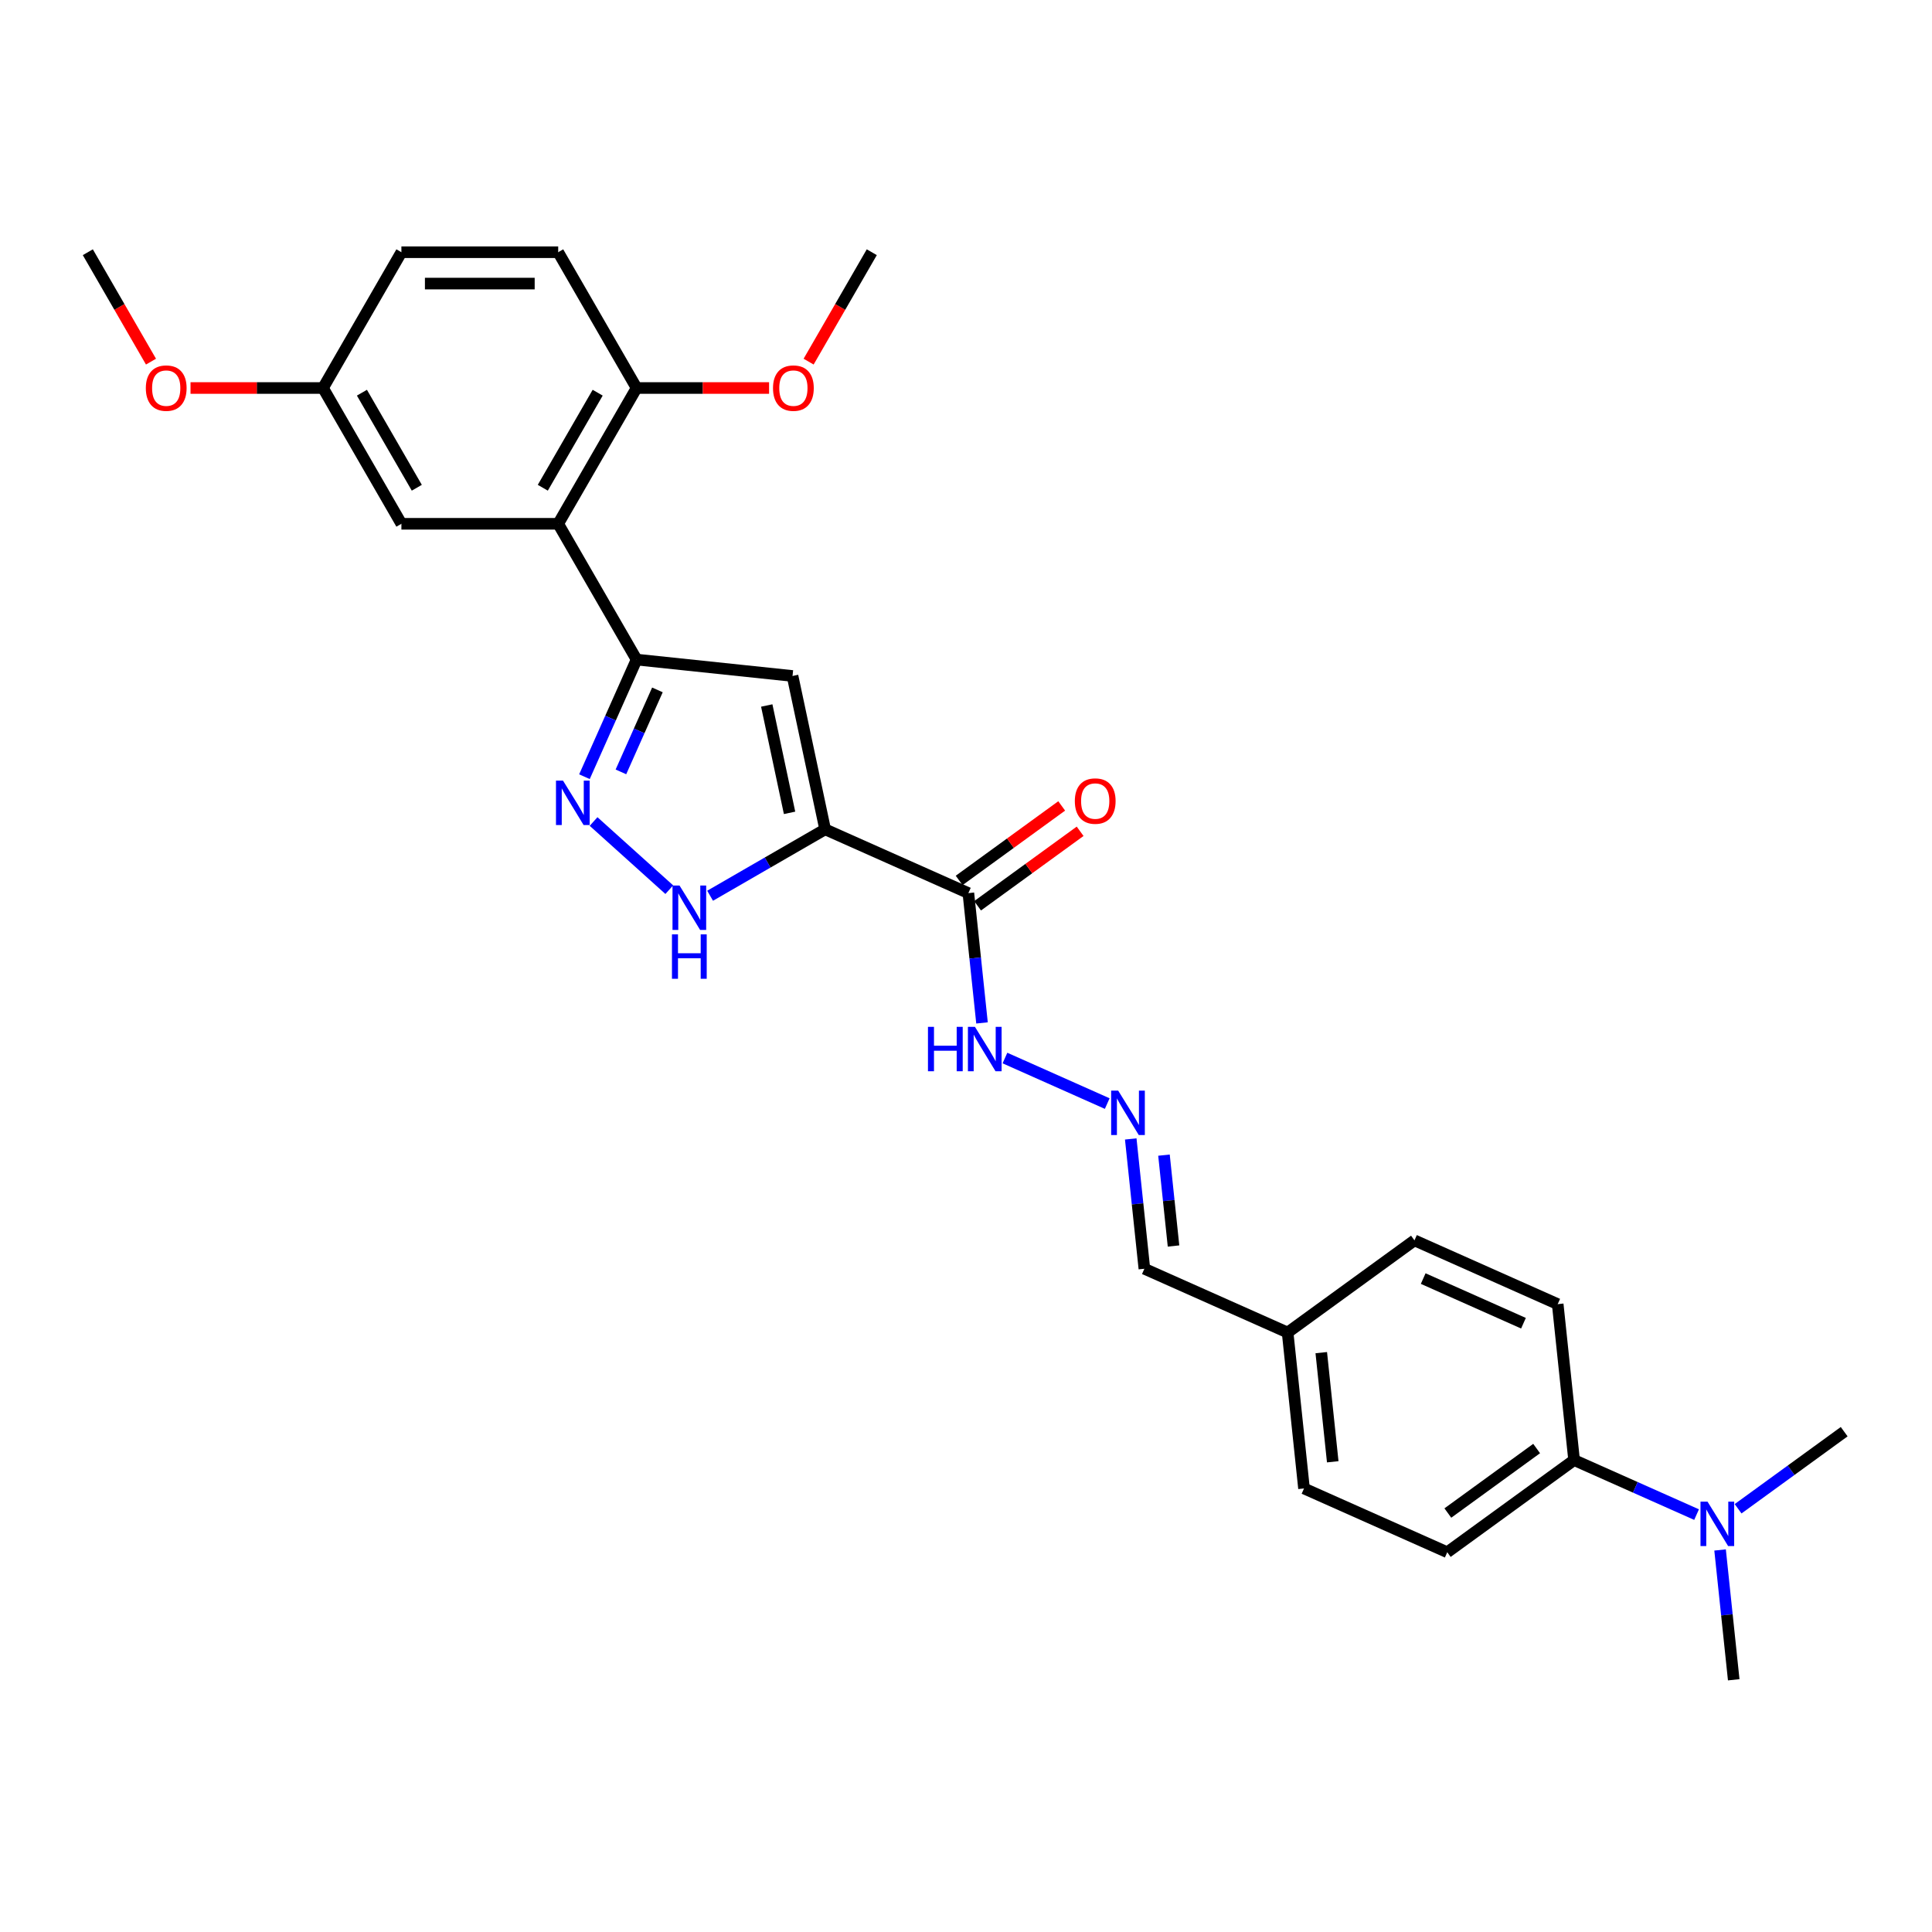 <?xml version='1.0' encoding='iso-8859-1'?>
<svg version='1.1' baseProfile='full'
              xmlns='http://www.w3.org/2000/svg'
                      xmlns:rdkit='http://www.rdkit.org/xml'
                      xmlns:xlink='http://www.w3.org/1999/xlink'
                  xml:space='preserve'
width='1000px' height='1000px' viewBox='0 0 1000 1000'>
<!-- END OF HEADER -->
<rect style='opacity:1.0;fill:#FFFFFF;stroke:none' width='1000' height='1000' x='0' y='0'> </rect>
<path class='bond-1' d='M 427.085,429.263 L 410.212,349.881' style='fill:none;fill-rule:evenodd;stroke:#000000;stroke-width:6px;stroke-linecap:butt;stroke-linejoin:miter;stroke-opacity:1' />
<path class='bond-1' d='M 408.677,420.73 L 396.866,365.163' style='fill:none;fill-rule:evenodd;stroke:#000000;stroke-width:6px;stroke-linecap:butt;stroke-linejoin:miter;stroke-opacity:1' />
<path class='bond-3' d='M 427.085,429.263 L 397.316,446.45' style='fill:none;fill-rule:evenodd;stroke:#000000;stroke-width:6px;stroke-linecap:butt;stroke-linejoin:miter;stroke-opacity:1' />
<path class='bond-3' d='M 397.316,446.45 L 367.547,463.637' style='fill:none;fill-rule:evenodd;stroke:#0000FF;stroke-width:6px;stroke-linecap:butt;stroke-linejoin:miter;stroke-opacity:1' />
<path class='bond-4' d='M 427.085,429.263 L 501.225,462.272' style='fill:none;fill-rule:evenodd;stroke:#000000;stroke-width:6px;stroke-linecap:butt;stroke-linejoin:miter;stroke-opacity:1' />
<path class='bond-0' d='M 329.5,341.398 L 410.212,349.881' style='fill:none;fill-rule:evenodd;stroke:#000000;stroke-width:6px;stroke-linecap:butt;stroke-linejoin:miter;stroke-opacity:1' />
<path class='bond-5' d='M 329.5,341.398 L 288.922,271.114' style='fill:none;fill-rule:evenodd;stroke:#000000;stroke-width:6px;stroke-linecap:butt;stroke-linejoin:miter;stroke-opacity:1' />
<path class='bond-28' d='M 329.5,341.398 L 316.006,371.707' style='fill:none;fill-rule:evenodd;stroke:#000000;stroke-width:6px;stroke-linecap:butt;stroke-linejoin:miter;stroke-opacity:1' />
<path class='bond-28' d='M 316.006,371.707 L 302.511,402.017' style='fill:none;fill-rule:evenodd;stroke:#0000FF;stroke-width:6px;stroke-linecap:butt;stroke-linejoin:miter;stroke-opacity:1' />
<path class='bond-28' d='M 340.28,357.092 L 330.834,378.309' style='fill:none;fill-rule:evenodd;stroke:#000000;stroke-width:6px;stroke-linecap:butt;stroke-linejoin:miter;stroke-opacity:1' />
<path class='bond-28' d='M 330.834,378.309 L 321.387,399.526' style='fill:none;fill-rule:evenodd;stroke:#0000FF;stroke-width:6px;stroke-linecap:butt;stroke-linejoin:miter;stroke-opacity:1' />
<path class='bond-2' d='M 307.236,425.212 L 346.418,460.492' style='fill:none;fill-rule:evenodd;stroke:#0000FF;stroke-width:6px;stroke-linecap:butt;stroke-linejoin:miter;stroke-opacity:1' />
<path class='bond-9' d='M 501.225,462.272 L 504.756,495.868' style='fill:none;fill-rule:evenodd;stroke:#000000;stroke-width:6px;stroke-linecap:butt;stroke-linejoin:miter;stroke-opacity:1' />
<path class='bond-9' d='M 504.756,495.868 L 508.287,529.463' style='fill:none;fill-rule:evenodd;stroke:#0000FF;stroke-width:6px;stroke-linecap:butt;stroke-linejoin:miter;stroke-opacity:1' />
<path class='bond-11' d='M 505.995,468.838 L 532.533,449.556' style='fill:none;fill-rule:evenodd;stroke:#000000;stroke-width:6px;stroke-linecap:butt;stroke-linejoin:miter;stroke-opacity:1' />
<path class='bond-11' d='M 532.533,449.556 L 559.072,430.275' style='fill:none;fill-rule:evenodd;stroke:#FF0000;stroke-width:6px;stroke-linecap:butt;stroke-linejoin:miter;stroke-opacity:1' />
<path class='bond-11' d='M 496.454,455.707 L 522.993,436.425' style='fill:none;fill-rule:evenodd;stroke:#000000;stroke-width:6px;stroke-linecap:butt;stroke-linejoin:miter;stroke-opacity:1' />
<path class='bond-11' d='M 522.993,436.425 L 549.532,417.144' style='fill:none;fill-rule:evenodd;stroke:#FF0000;stroke-width:6px;stroke-linecap:butt;stroke-linejoin:miter;stroke-opacity:1' />
<path class='bond-7' d='M 288.922,271.114 L 329.5,200.831' style='fill:none;fill-rule:evenodd;stroke:#000000;stroke-width:6px;stroke-linecap:butt;stroke-linejoin:miter;stroke-opacity:1' />
<path class='bond-7' d='M 280.952,252.456 L 309.357,203.258' style='fill:none;fill-rule:evenodd;stroke:#000000;stroke-width:6px;stroke-linecap:butt;stroke-linejoin:miter;stroke-opacity:1' />
<path class='bond-8' d='M 288.922,271.114 L 207.766,271.114' style='fill:none;fill-rule:evenodd;stroke:#000000;stroke-width:6px;stroke-linecap:butt;stroke-linejoin:miter;stroke-opacity:1' />
<path class='bond-6' d='M 573.102,571.209 L 520.159,547.637' style='fill:none;fill-rule:evenodd;stroke:#0000FF;stroke-width:6px;stroke-linecap:butt;stroke-linejoin:miter;stroke-opacity:1' />
<path class='bond-16' d='M 585.268,589.513 L 588.799,623.109' style='fill:none;fill-rule:evenodd;stroke:#0000FF;stroke-width:6px;stroke-linecap:butt;stroke-linejoin:miter;stroke-opacity:1' />
<path class='bond-16' d='M 588.799,623.109 L 592.33,656.704' style='fill:none;fill-rule:evenodd;stroke:#000000;stroke-width:6px;stroke-linecap:butt;stroke-linejoin:miter;stroke-opacity:1' />
<path class='bond-16' d='M 602.47,597.895 L 604.942,621.412' style='fill:none;fill-rule:evenodd;stroke:#0000FF;stroke-width:6px;stroke-linecap:butt;stroke-linejoin:miter;stroke-opacity:1' />
<path class='bond-16' d='M 604.942,621.412 L 607.413,644.929' style='fill:none;fill-rule:evenodd;stroke:#000000;stroke-width:6px;stroke-linecap:butt;stroke-linejoin:miter;stroke-opacity:1' />
<path class='bond-13' d='M 329.5,200.831 L 288.922,130.548' style='fill:none;fill-rule:evenodd;stroke:#000000;stroke-width:6px;stroke-linecap:butt;stroke-linejoin:miter;stroke-opacity:1' />
<path class='bond-22' d='M 329.5,200.831 L 363.789,200.831' style='fill:none;fill-rule:evenodd;stroke:#000000;stroke-width:6px;stroke-linecap:butt;stroke-linejoin:miter;stroke-opacity:1' />
<path class='bond-22' d='M 363.789,200.831 L 398.077,200.831' style='fill:none;fill-rule:evenodd;stroke:#FF0000;stroke-width:6px;stroke-linecap:butt;stroke-linejoin:miter;stroke-opacity:1' />
<path class='bond-17' d='M 207.766,271.114 L 167.188,200.831' style='fill:none;fill-rule:evenodd;stroke:#000000;stroke-width:6px;stroke-linecap:butt;stroke-linejoin:miter;stroke-opacity:1' />
<path class='bond-17' d='M 215.736,252.456 L 187.332,203.258' style='fill:none;fill-rule:evenodd;stroke:#000000;stroke-width:6px;stroke-linecap:butt;stroke-linejoin:miter;stroke-opacity:1' />
<path class='bond-10' d='M 814.749,755.731 L 749.093,803.434' style='fill:none;fill-rule:evenodd;stroke:#000000;stroke-width:6px;stroke-linecap:butt;stroke-linejoin:miter;stroke-opacity:1' />
<path class='bond-10' d='M 795.36,749.755 L 749.401,783.147' style='fill:none;fill-rule:evenodd;stroke:#000000;stroke-width:6px;stroke-linecap:butt;stroke-linejoin:miter;stroke-opacity:1' />
<path class='bond-12' d='M 814.749,755.731 L 846.447,769.844' style='fill:none;fill-rule:evenodd;stroke:#000000;stroke-width:6px;stroke-linecap:butt;stroke-linejoin:miter;stroke-opacity:1' />
<path class='bond-12' d='M 846.447,769.844 L 878.144,783.956' style='fill:none;fill-rule:evenodd;stroke:#0000FF;stroke-width:6px;stroke-linecap:butt;stroke-linejoin:miter;stroke-opacity:1' />
<path class='bond-30' d='M 814.749,755.731 L 806.266,675.02' style='fill:none;fill-rule:evenodd;stroke:#000000;stroke-width:6px;stroke-linecap:butt;stroke-linejoin:miter;stroke-opacity:1' />
<path class='bond-24' d='M 890.31,802.261 L 893.841,835.856' style='fill:none;fill-rule:evenodd;stroke:#0000FF;stroke-width:6px;stroke-linecap:butt;stroke-linejoin:miter;stroke-opacity:1' />
<path class='bond-24' d='M 893.841,835.856 L 897.372,869.452' style='fill:none;fill-rule:evenodd;stroke:#000000;stroke-width:6px;stroke-linecap:butt;stroke-linejoin:miter;stroke-opacity:1' />
<path class='bond-25' d='M 899.634,780.934 L 927.09,760.986' style='fill:none;fill-rule:evenodd;stroke:#0000FF;stroke-width:6px;stroke-linecap:butt;stroke-linejoin:miter;stroke-opacity:1' />
<path class='bond-25' d='M 927.09,760.986 L 954.545,741.038' style='fill:none;fill-rule:evenodd;stroke:#000000;stroke-width:6px;stroke-linecap:butt;stroke-linejoin:miter;stroke-opacity:1' />
<path class='bond-29' d='M 288.922,130.548 L 207.766,130.548' style='fill:none;fill-rule:evenodd;stroke:#000000;stroke-width:6px;stroke-linecap:butt;stroke-linejoin:miter;stroke-opacity:1' />
<path class='bond-29' d='M 276.749,146.779 L 219.94,146.779' style='fill:none;fill-rule:evenodd;stroke:#000000;stroke-width:6px;stroke-linecap:butt;stroke-linejoin:miter;stroke-opacity:1' />
<path class='bond-14' d='M 749.093,803.434 L 674.953,770.424' style='fill:none;fill-rule:evenodd;stroke:#000000;stroke-width:6px;stroke-linecap:butt;stroke-linejoin:miter;stroke-opacity:1' />
<path class='bond-15' d='M 806.266,675.02 L 732.127,642.011' style='fill:none;fill-rule:evenodd;stroke:#000000;stroke-width:6px;stroke-linecap:butt;stroke-linejoin:miter;stroke-opacity:1' />
<path class='bond-15' d='M 788.543,684.897 L 736.646,661.79' style='fill:none;fill-rule:evenodd;stroke:#000000;stroke-width:6px;stroke-linecap:butt;stroke-linejoin:miter;stroke-opacity:1' />
<path class='bond-18' d='M 592.33,656.704 L 666.47,689.713' style='fill:none;fill-rule:evenodd;stroke:#000000;stroke-width:6px;stroke-linecap:butt;stroke-linejoin:miter;stroke-opacity:1' />
<path class='bond-19' d='M 167.188,200.831 L 207.766,130.548' style='fill:none;fill-rule:evenodd;stroke:#000000;stroke-width:6px;stroke-linecap:butt;stroke-linejoin:miter;stroke-opacity:1' />
<path class='bond-23' d='M 167.188,200.831 L 132.9,200.831' style='fill:none;fill-rule:evenodd;stroke:#000000;stroke-width:6px;stroke-linecap:butt;stroke-linejoin:miter;stroke-opacity:1' />
<path class='bond-23' d='M 132.9,200.831 L 98.612,200.831' style='fill:none;fill-rule:evenodd;stroke:#FF0000;stroke-width:6px;stroke-linecap:butt;stroke-linejoin:miter;stroke-opacity:1' />
<path class='bond-20' d='M 666.47,689.713 L 732.127,642.011' style='fill:none;fill-rule:evenodd;stroke:#000000;stroke-width:6px;stroke-linecap:butt;stroke-linejoin:miter;stroke-opacity:1' />
<path class='bond-21' d='M 666.47,689.713 L 674.953,770.424' style='fill:none;fill-rule:evenodd;stroke:#000000;stroke-width:6px;stroke-linecap:butt;stroke-linejoin:miter;stroke-opacity:1' />
<path class='bond-21' d='M 683.885,700.123 L 689.823,756.621' style='fill:none;fill-rule:evenodd;stroke:#000000;stroke-width:6px;stroke-linecap:butt;stroke-linejoin:miter;stroke-opacity:1' />
<path class='bond-26' d='M 418.537,187.181 L 434.886,158.865' style='fill:none;fill-rule:evenodd;stroke:#FF0000;stroke-width:6px;stroke-linecap:butt;stroke-linejoin:miter;stroke-opacity:1' />
<path class='bond-26' d='M 434.886,158.865 L 451.234,130.548' style='fill:none;fill-rule:evenodd;stroke:#000000;stroke-width:6px;stroke-linecap:butt;stroke-linejoin:miter;stroke-opacity:1' />
<path class='bond-27' d='M 78.151,187.181 L 61.803,158.865' style='fill:none;fill-rule:evenodd;stroke:#FF0000;stroke-width:6px;stroke-linecap:butt;stroke-linejoin:miter;stroke-opacity:1' />
<path class='bond-27' d='M 61.803,158.865 L 45.455,130.548' style='fill:none;fill-rule:evenodd;stroke:#000000;stroke-width:6px;stroke-linecap:butt;stroke-linejoin:miter;stroke-opacity:1' />
<path  class='atom-3' d='M 291.411 404.046
L 298.942 416.219
Q 299.689 417.42, 300.89 419.595
Q 302.091 421.77, 302.156 421.9
L 302.156 404.046
L 305.207 404.046
L 305.207 427.029
L 302.059 427.029
L 293.975 413.719
Q 293.034 412.161, 292.028 410.376
Q 291.054 408.59, 290.762 408.038
L 290.762 427.029
L 287.775 427.029
L 287.775 404.046
L 291.411 404.046
' fill='#0000FF'/>
<path  class='atom-4' d='M 351.721 458.349
L 359.253 470.523
Q 359.999 471.724, 361.2 473.899
Q 362.402 476.074, 362.467 476.204
L 362.467 458.349
L 365.518 458.349
L 365.518 481.333
L 362.369 481.333
L 354.286 468.023
Q 353.345 466.465, 352.338 464.68
Q 351.364 462.894, 351.072 462.342
L 351.072 481.333
L 348.086 481.333
L 348.086 458.349
L 351.721 458.349
' fill='#0000FF'/>
<path  class='atom-4' d='M 347.81 483.631
L 350.926 483.631
L 350.926 493.402
L 362.678 493.402
L 362.678 483.631
L 365.794 483.631
L 365.794 506.614
L 362.678 506.614
L 362.678 495.999
L 350.926 495.999
L 350.926 506.614
L 347.81 506.614
L 347.81 483.631
' fill='#0000FF'/>
<path  class='atom-7' d='M 578.767 564.501
L 586.298 576.674
Q 587.045 577.875, 588.246 580.05
Q 589.447 582.225, 589.512 582.355
L 589.512 564.501
L 592.563 564.501
L 592.563 587.484
L 589.415 587.484
L 581.331 574.175
Q 580.39 572.617, 579.384 570.831
Q 578.41 569.046, 578.118 568.494
L 578.118 587.484
L 575.131 587.484
L 575.131 564.501
L 578.767 564.501
' fill='#0000FF'/>
<path  class='atom-10' d='M 480.313 531.492
L 483.429 531.492
L 483.429 541.263
L 495.181 541.263
L 495.181 531.492
L 498.297 531.492
L 498.297 554.475
L 495.181 554.475
L 495.181 543.86
L 483.429 543.86
L 483.429 554.475
L 480.313 554.475
L 480.313 531.492
' fill='#0000FF'/>
<path  class='atom-10' d='M 504.627 531.492
L 512.159 543.665
Q 512.905 544.866, 514.106 547.041
Q 515.307 549.216, 515.372 549.346
L 515.372 531.492
L 518.424 531.492
L 518.424 554.475
L 515.275 554.475
L 507.192 541.166
Q 506.25 539.607, 505.244 537.822
Q 504.27 536.037, 503.978 535.485
L 503.978 554.475
L 500.992 554.475
L 500.992 531.492
L 504.627 531.492
' fill='#0000FF'/>
<path  class='atom-12' d='M 556.331 414.635
Q 556.331 409.116, 559.058 406.032
Q 561.784 402.948, 566.881 402.948
Q 571.978 402.948, 574.705 406.032
Q 577.431 409.116, 577.431 414.635
Q 577.431 420.218, 574.672 423.4
Q 571.913 426.549, 566.881 426.549
Q 561.817 426.549, 559.058 423.4
Q 556.331 420.251, 556.331 414.635
M 566.881 423.952
Q 570.387 423.952, 572.27 421.614
Q 574.185 419.245, 574.185 414.635
Q 574.185 410.123, 572.27 407.85
Q 570.387 405.545, 566.881 405.545
Q 563.375 405.545, 561.46 407.818
Q 559.577 410.09, 559.577 414.635
Q 559.577 419.277, 561.46 421.614
Q 563.375 423.952, 566.881 423.952
' fill='#FF0000'/>
<path  class='atom-13' d='M 883.809 777.249
L 891.34 789.422
Q 892.086 790.623, 893.288 792.798
Q 894.489 794.973, 894.554 795.103
L 894.554 777.249
L 897.605 777.249
L 897.605 800.232
L 894.456 800.232
L 886.373 786.922
Q 885.432 785.364, 884.425 783.579
Q 883.451 781.793, 883.159 781.242
L 883.159 800.232
L 880.173 800.232
L 880.173 777.249
L 883.809 777.249
' fill='#0000FF'/>
<path  class='atom-23' d='M 400.106 200.896
Q 400.106 195.378, 402.833 192.294
Q 405.56 189.21, 410.656 189.21
Q 415.753 189.21, 418.48 192.294
Q 421.207 195.378, 421.207 200.896
Q 421.207 206.48, 418.447 209.661
Q 415.688 212.81, 410.656 212.81
Q 405.592 212.81, 402.833 209.661
Q 400.106 206.512, 400.106 200.896
M 410.656 210.213
Q 414.162 210.213, 416.045 207.876
Q 417.96 205.506, 417.96 200.896
Q 417.96 196.384, 416.045 194.112
Q 414.162 191.807, 410.656 191.807
Q 407.15 191.807, 405.235 194.079
Q 403.352 196.352, 403.352 200.896
Q 403.352 205.538, 405.235 207.876
Q 407.15 210.213, 410.656 210.213
' fill='#FF0000'/>
<path  class='atom-24' d='M 75.482 200.896
Q 75.482 195.378, 78.209 192.294
Q 80.936 189.21, 86.032 189.21
Q 91.129 189.21, 93.856 192.294
Q 96.583 195.378, 96.583 200.896
Q 96.583 206.48, 93.823 209.661
Q 91.064 212.81, 86.032 212.81
Q 80.968 212.81, 78.209 209.661
Q 75.482 206.512, 75.482 200.896
M 86.032 210.213
Q 89.538 210.213, 91.421 207.876
Q 93.337 205.506, 93.337 200.896
Q 93.337 196.384, 91.421 194.112
Q 89.538 191.807, 86.032 191.807
Q 82.527 191.807, 80.611 194.079
Q 78.728 196.352, 78.728 200.896
Q 78.728 205.538, 80.611 207.876
Q 82.527 210.213, 86.032 210.213
' fill='#FF0000'/>
</svg>
